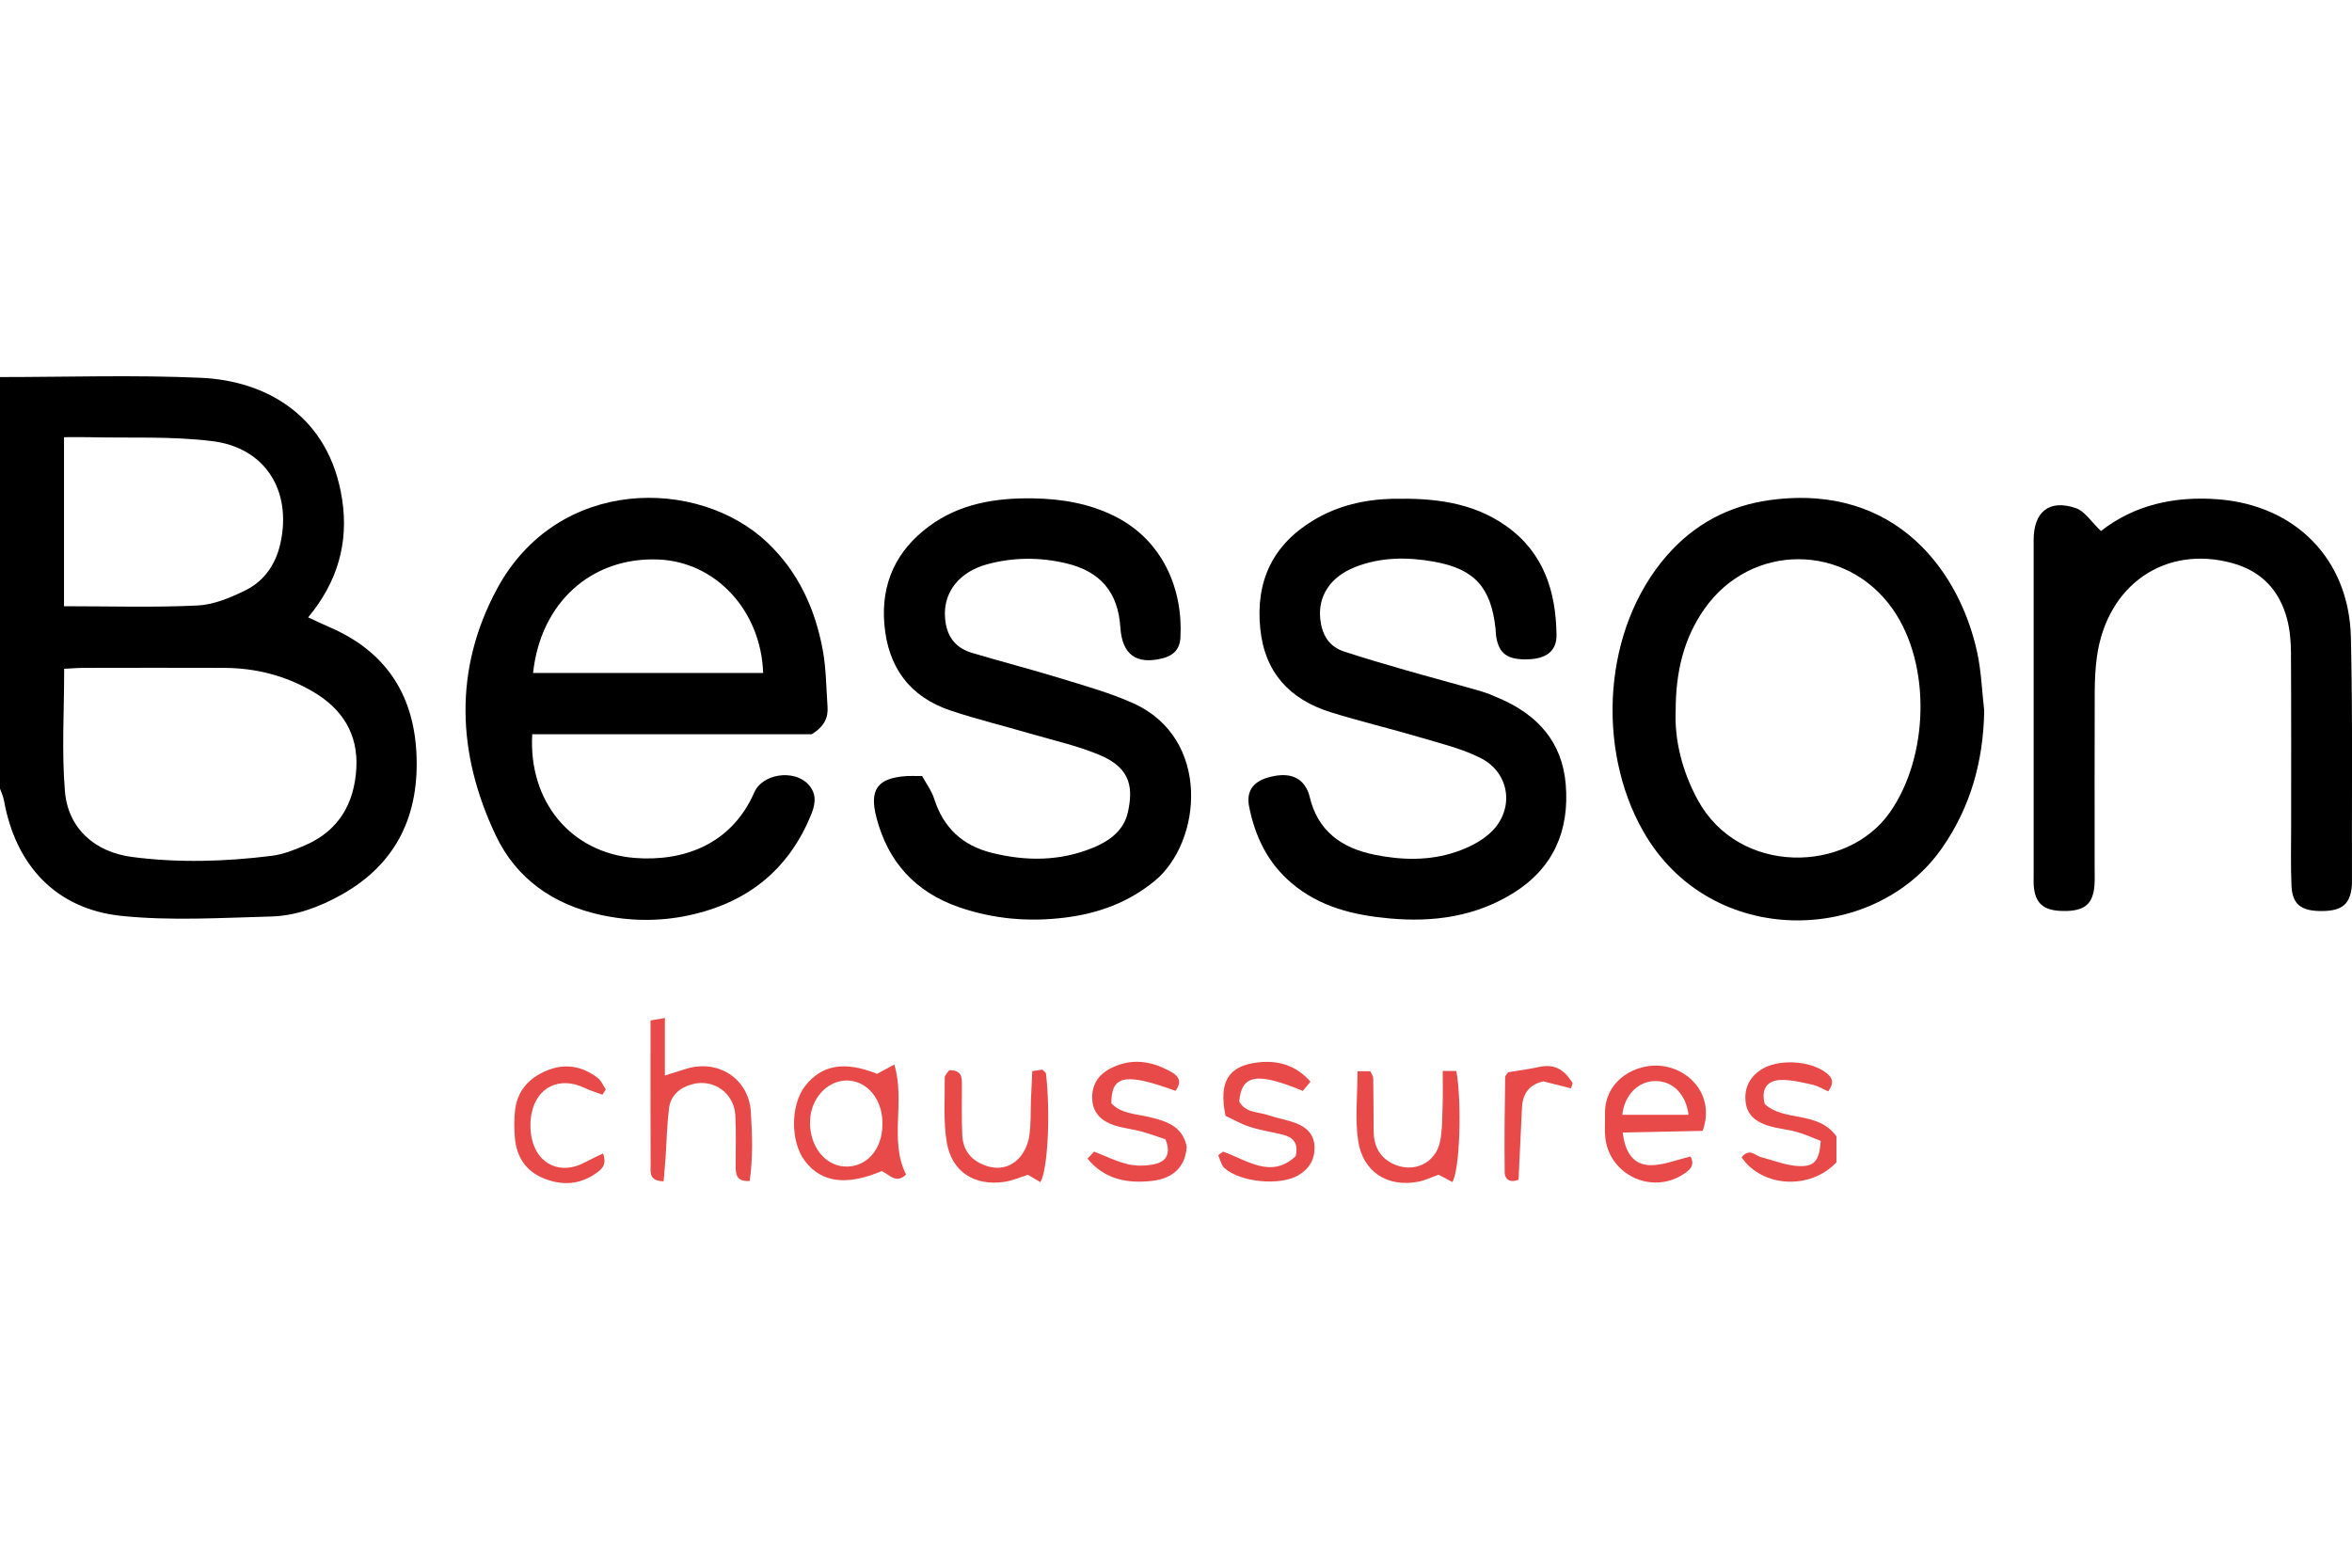 <?xml version="1.0" encoding="UTF-8"?><svg width="150" height="100" viewBox="0 0 150 100" fill="none" xmlns="http://www.w3.org/2000/svg">
<g clip-path="url(#clip0_915_10526)">
<g clip-path="url(#clip1_915_10526)">
<path d="M0 24.052C4.277 24.052 8.561 23.908 12.833 24.1C16.914 24.284 21.004 26.479 21.822 31.868C22.244 34.643 21.521 37.127 19.654 39.38C20.157 39.612 20.585 39.823 21.023 40.01C24.517 41.51 26.342 44.203 26.553 47.954C26.775 51.922 25.34 55.084 21.762 57.081C20.371 57.858 18.869 58.421 17.285 58.462C14.099 58.546 10.881 58.751 7.728 58.421C3.568 57.985 0.991 55.195 0.252 51.051C0.206 50.796 0.087 50.553 0 50.306C0 41.556 0 32.802 0 24.052ZM4.093 42.663C4.093 45.369 3.928 47.938 4.141 50.477C4.339 52.84 6.039 54.353 8.418 54.664C11.379 55.051 14.354 54.962 17.309 54.594C18.054 54.502 18.79 54.212 19.486 53.906C21.608 52.981 22.598 51.248 22.726 49.007C22.85 46.807 21.816 45.204 19.954 44.116C18.206 43.093 16.303 42.609 14.281 42.603C11.306 42.592 8.331 42.598 5.357 42.603C4.956 42.603 4.558 42.638 4.093 42.66V42.663ZM4.082 38.67C7.016 38.67 9.807 38.757 12.589 38.624C13.623 38.576 14.687 38.129 15.637 37.663C16.86 37.065 17.596 35.988 17.892 34.627C18.611 31.295 16.925 28.561 13.539 28.139C10.919 27.814 8.239 27.952 5.587 27.887C5.105 27.876 4.626 27.887 4.082 27.887V38.668V38.67Z" fill="black"/>
<path d="M51.78 46.836H33.943C33.696 51.151 36.435 54.41 40.49 54.727C43.549 54.965 46.642 53.895 48.104 50.547C48.629 49.346 50.619 49.069 51.525 50.009C52.059 50.561 52.037 51.194 51.761 51.887C50.321 55.49 47.649 57.598 43.903 58.394C42.028 58.792 40.133 58.765 38.265 58.351C35.282 57.69 32.928 56.053 31.618 53.289C29.141 48.073 28.927 42.709 31.693 37.571C35.578 30.355 44.553 30.45 48.935 34.605C50.908 36.475 51.983 38.83 52.47 41.45C52.689 42.638 52.692 43.867 52.776 45.077C52.822 45.751 52.6 46.317 51.78 46.831V46.836ZM48.67 42.928C48.532 38.941 45.646 35.842 41.998 35.69C37.724 35.514 34.478 38.435 33.997 42.928H48.67Z" fill="black"/>
<path d="M126.544 45.35C126.487 48.542 125.688 51.465 123.845 54.107C119.533 60.286 109.067 60.559 104.787 53.008C101.794 47.727 102.219 40.108 106.311 35.43C108.062 33.428 110.268 32.247 112.926 31.893C121.011 30.813 125.009 36.573 126.097 41.618C126.36 42.839 126.403 44.105 126.546 45.35H126.544ZM106.866 45.413C106.798 47.183 107.261 49.161 108.273 51.024C110.902 55.858 117.788 55.72 120.521 51.83C123.009 48.293 123.19 42.398 120.711 38.857C117.739 34.616 111.662 34.605 108.696 38.849C107.394 40.711 106.861 42.817 106.866 45.415V45.413Z" fill="black"/>
<path d="M58.806 49.497C59.068 49.979 59.417 50.442 59.582 50.964C60.17 52.805 61.388 53.936 63.242 54.399C65.44 54.948 67.619 54.943 69.738 54.063C70.775 53.633 71.673 52.964 71.928 51.825C72.255 50.358 72.182 49.037 70.198 48.19C68.761 47.575 67.204 47.234 65.697 46.793C64.013 46.298 62.305 45.886 60.643 45.331C58.013 44.455 56.627 42.557 56.399 39.804C56.185 37.206 57.157 35.133 59.228 33.587C61.201 32.115 63.513 31.752 65.889 31.79C67.697 31.82 69.462 32.109 71.118 32.943C74.174 34.483 75.46 37.615 75.281 40.681C75.238 41.42 74.829 41.821 74.139 41.994C72.461 42.411 71.565 41.753 71.451 40.018C71.305 37.782 70.184 36.451 68.003 35.934C66.306 35.533 64.598 35.541 62.922 36.004C61.228 36.472 60.24 37.701 60.262 39.166C60.278 40.373 60.765 41.274 61.964 41.637C63.859 42.205 65.778 42.698 67.67 43.28C69.216 43.754 70.785 44.195 72.258 44.852C77.263 47.088 76.667 53.728 73.617 56.212C71.952 57.569 70.052 58.264 67.946 58.529C65.624 58.822 63.353 58.627 61.15 57.864C58.391 56.908 56.635 54.992 55.896 52.155C55.428 50.361 55.958 49.624 57.826 49.502C58.048 49.489 58.275 49.502 58.803 49.502L58.806 49.497Z" fill="black"/>
<path d="M88.839 31.817C91.392 31.765 93.877 32.012 96.05 33.547C98.448 35.241 99.228 37.715 99.268 40.489C99.285 41.526 98.619 42.016 97.468 42.056C96.161 42.102 95.598 41.71 95.422 40.619C95.392 40.441 95.395 40.259 95.376 40.081C95.089 37.482 94.058 36.297 91.468 35.831C89.773 35.525 88.055 35.525 86.409 36.178C84.842 36.8 84.038 38.029 84.203 39.507C84.311 40.484 84.747 41.239 85.71 41.556C86.991 41.978 88.287 42.357 89.584 42.73C91.183 43.191 92.791 43.615 94.391 44.076C94.821 44.2 95.238 44.376 95.65 44.557C98.064 45.605 99.634 47.334 99.856 50.038C100.099 52.972 99.076 55.363 96.532 56.954C94.104 58.473 91.408 58.841 88.604 58.584C86.328 58.375 84.168 57.861 82.36 56.323C80.844 55.032 80.043 53.357 79.664 51.457C79.472 50.496 79.899 49.887 80.817 49.611C82.078 49.229 82.963 49.502 83.38 50.407C83.437 50.528 83.486 50.658 83.515 50.788C84.022 53.008 85.564 54.099 87.665 54.523C89.408 54.875 91.173 54.916 92.872 54.337C93.622 54.082 94.391 53.703 94.978 53.186C96.621 51.744 96.361 49.321 94.41 48.344C93.219 47.746 91.882 47.426 90.591 47.042C88.693 46.479 86.763 46.022 84.874 45.434C82.273 44.625 80.665 42.92 80.376 40.121C80.062 37.087 81.16 34.746 83.794 33.17C85.34 32.245 87.037 31.86 88.831 31.814L88.839 31.817Z" fill="black"/>
<path d="M133.987 33.874C136.093 32.223 138.651 31.633 141.458 31.849C146.395 32.231 149.813 35.663 149.93 40.657C150.049 45.838 149.981 51.021 149.997 56.204C149.997 56.294 150 56.386 149.992 56.475C149.9 57.647 149.396 58.094 148.14 58.113C146.771 58.134 146.192 57.706 146.14 56.502C146.086 55.243 146.119 53.979 146.119 52.715C146.119 49.021 146.129 45.323 146.108 41.629C146.102 40.914 146.043 40.178 145.861 39.49C145.374 37.661 144.237 36.432 142.359 35.918C138.09 34.751 134.377 37.301 133.733 41.883C133.627 42.638 133.595 43.41 133.592 44.173C133.578 47.914 133.587 51.654 133.587 55.395C133.587 55.755 133.603 56.118 133.576 56.478C133.478 57.688 132.932 58.129 131.581 58.11C130.325 58.094 129.792 57.633 129.702 56.489C129.689 56.31 129.697 56.129 129.697 55.947C129.697 48.78 129.694 41.615 129.697 34.448C129.697 32.642 130.693 31.833 132.387 32.412C132.964 32.61 133.375 33.292 133.987 33.871V33.874Z" fill="black"/>
<path d="M55.931 68.501C56.286 68.311 56.586 68.149 57.035 67.905C57.755 70.285 56.689 72.742 57.785 74.921C57.128 75.557 56.708 74.894 56.229 74.702C53.999 75.647 52.41 75.444 51.354 74.085C50.401 72.861 50.401 70.482 51.354 69.267C52.404 67.924 53.861 67.665 55.934 68.498L55.931 68.501ZM51.66 71.467C51.598 73.159 52.689 74.48 54.091 74.412C55.471 74.345 56.389 73.075 56.27 71.4C56.267 71.354 56.264 71.31 56.259 71.267C56.11 69.884 55.138 68.896 53.955 68.923C52.735 68.953 51.714 70.087 51.663 71.467H51.66Z" fill="#E74A48"/>
<path d="M107.816 73.773C108.109 74.345 107.773 74.629 107.375 74.891C105.367 76.22 102.644 74.965 102.379 72.569C102.324 72.082 102.373 71.581 102.36 71.088C102.3 68.88 104.403 67.74 106.108 68.011C107.981 68.309 109.34 70.09 108.585 72.136C106.937 72.168 105.218 72.204 103.488 72.242C103.643 73.516 104.17 74.282 105.188 74.323C106.027 74.358 106.883 73.985 107.819 73.773H107.816ZM107.689 71.113C107.521 69.803 106.709 68.988 105.635 68.958C104.528 68.926 103.607 69.803 103.461 71.113H107.689Z" fill="#E74A48"/>
<path d="M41.488 65.093L42.403 64.936V68.604C42.982 68.422 43.35 68.311 43.716 68.192C45.76 67.529 47.752 68.785 47.884 70.913C47.976 72.374 48.03 73.849 47.809 75.333C46.948 75.387 46.921 74.894 46.918 74.382C46.913 73.303 46.956 72.22 46.896 71.143C46.818 69.716 45.5 68.793 44.144 69.161C43.337 69.378 42.766 69.879 42.663 70.723C42.538 71.743 42.52 72.778 42.449 73.803C42.414 74.315 42.365 74.824 42.322 75.354C41.369 75.33 41.494 74.756 41.494 74.301C41.483 71.781 41.488 69.261 41.488 66.742C41.488 66.208 41.488 65.675 41.488 65.093Z" fill="#E74A48"/>
<path d="M74.96 69.581C71.766 68.414 70.87 68.59 70.878 70.382C71.5 71.034 72.385 71.045 73.206 71.235C74.329 71.495 75.42 71.798 75.685 73.156C75.59 74.534 74.689 75.189 73.487 75.325C71.95 75.5 70.466 75.265 69.357 73.909L69.779 73.46C70.521 73.746 71.211 74.096 71.944 74.266C72.488 74.391 73.106 74.377 73.652 74.255C74.367 74.096 74.705 73.598 74.326 72.675C73.88 72.528 73.344 72.325 72.797 72.177C72.234 72.025 71.644 71.966 71.089 71.79C70.315 71.54 69.728 71.061 69.663 70.179C69.595 69.283 69.985 68.604 70.772 68.181C72.139 67.448 73.468 67.667 74.749 68.409C75.184 68.661 75.39 69.029 74.962 69.586L74.96 69.581Z" fill="#E74A48"/>
<path d="M111.078 73.82C111.581 73.197 111.936 73.717 112.326 73.817C113.14 74.025 113.958 74.366 114.778 74.385C115.76 74.407 116.031 73.99 116.12 72.78C115.649 72.599 115.135 72.358 114.597 72.206C113.993 72.036 113.351 71.993 112.756 71.803C112.047 71.578 111.446 71.172 111.335 70.344C111.219 69.456 111.543 68.753 112.282 68.252C113.365 67.518 115.468 67.635 116.494 68.455C116.873 68.758 116.987 69.064 116.599 69.616C116.267 69.473 115.934 69.264 115.574 69.186C114.892 69.04 114.188 68.856 113.503 68.893C112.723 68.939 112.296 69.445 112.545 70.415C113.76 71.576 115.928 70.826 117.122 72.491V74.139C115.446 75.925 112.38 75.744 111.072 73.825L111.078 73.82Z" fill="#E74A48"/>
<path d="M77.994 73.46C79.536 74.001 81.063 75.222 82.633 73.752C82.831 72.894 82.449 72.531 81.796 72.374C81.101 72.204 80.384 72.101 79.704 71.879C79.13 71.692 78.594 71.378 78.156 71.175C77.715 68.98 78.337 67.981 80.259 67.765C81.496 67.627 82.652 67.941 83.575 68.999C83.388 69.224 83.231 69.413 83.088 69.586C80.159 68.374 79.19 68.541 79.03 70.255C79.431 71.005 80.246 70.912 80.901 71.14C81.491 71.343 82.121 71.435 82.698 71.665C83.356 71.928 83.821 72.385 83.835 73.181C83.848 73.987 83.48 74.561 82.82 74.959C81.661 75.657 79.101 75.425 78.088 74.507C77.88 74.318 77.82 73.966 77.693 73.69L77.996 73.46H77.994Z" fill="#E74A48"/>
<path d="M86.576 68.333H87.394C87.478 68.52 87.575 68.639 87.578 68.761C87.597 69.884 87.597 71.01 87.605 72.133C87.613 73.056 87.943 73.793 88.809 74.223C90.106 74.867 91.554 74.231 91.841 72.813C91.99 72.071 91.976 71.294 92.003 70.534C92.028 69.824 92.009 69.113 92.009 68.317H92.88C93.24 70.347 93.105 74.567 92.629 75.4L91.749 74.932C91.297 75.092 90.885 75.297 90.452 75.379C88.493 75.749 86.92 74.772 86.617 72.764C86.406 71.373 86.576 69.925 86.576 68.333Z" fill="#E74A48"/>
<path d="M60.541 68.268C61.353 68.26 61.345 68.731 61.347 69.194C61.353 70.274 61.318 71.354 61.372 72.431C61.415 73.3 61.864 73.947 62.701 74.293C63.535 74.637 64.336 74.537 64.947 73.92C65.296 73.568 65.551 73.021 65.632 72.526C65.765 71.735 65.719 70.915 65.751 70.109C65.776 69.532 65.805 68.958 65.835 68.325L66.482 68.23C66.599 68.357 66.701 68.417 66.709 68.487C66.999 71.021 66.829 74.618 66.349 75.406L65.556 74.937C65.064 75.089 64.566 75.314 64.046 75.389C62.154 75.665 60.703 74.759 60.384 72.88C60.154 71.53 60.265 70.117 60.251 68.734C60.251 68.585 60.427 68.436 60.538 68.265L60.541 68.268Z" fill="#E74A48"/>
<path d="M38.422 69.827C38.034 69.684 37.634 69.565 37.263 69.389C35.701 68.647 34.24 69.329 33.901 71.026C33.798 71.538 33.807 72.106 33.915 72.618C34.275 74.312 35.796 74.965 37.317 74.139C37.677 73.944 38.051 73.776 38.459 73.576C38.736 74.331 38.343 74.61 37.988 74.856C36.944 75.582 35.809 75.633 34.659 75.159C33.509 74.686 32.932 73.765 32.835 72.553C32.789 71.974 32.783 71.381 32.851 70.804C32.997 69.575 33.733 68.772 34.843 68.301C36.023 67.803 37.133 67.997 38.129 68.766C38.351 68.937 38.468 69.251 38.633 69.497L38.419 69.83L38.422 69.827Z" fill="#E74A48"/>
<path d="M100.196 69.424L98.434 68.98C97.62 69.148 97.113 69.681 97.067 70.628C97.019 71.66 96.97 72.694 96.918 73.725C96.894 74.253 96.867 74.78 96.846 75.251C96.226 75.5 95.969 75.146 95.963 74.805C95.936 72.78 95.963 70.756 95.993 68.734C95.993 68.582 96.169 68.43 96.19 68.395C96.905 68.276 97.509 68.203 98.101 68.07C99.068 67.857 99.706 68.138 100.294 69.088L100.194 69.427L100.196 69.424Z" fill="#E74A48"/>
</g>
</g>
<defs>
<clipPath id="clip0_915_10526">
<rect width="150" height="100" fill="white"/>
</clipPath>
<clipPath id="clip1_915_10526">
<rect width="150" height="51.465" fill="white" transform="translate(0 24)"/>
</clipPath>
</defs>
</svg>
